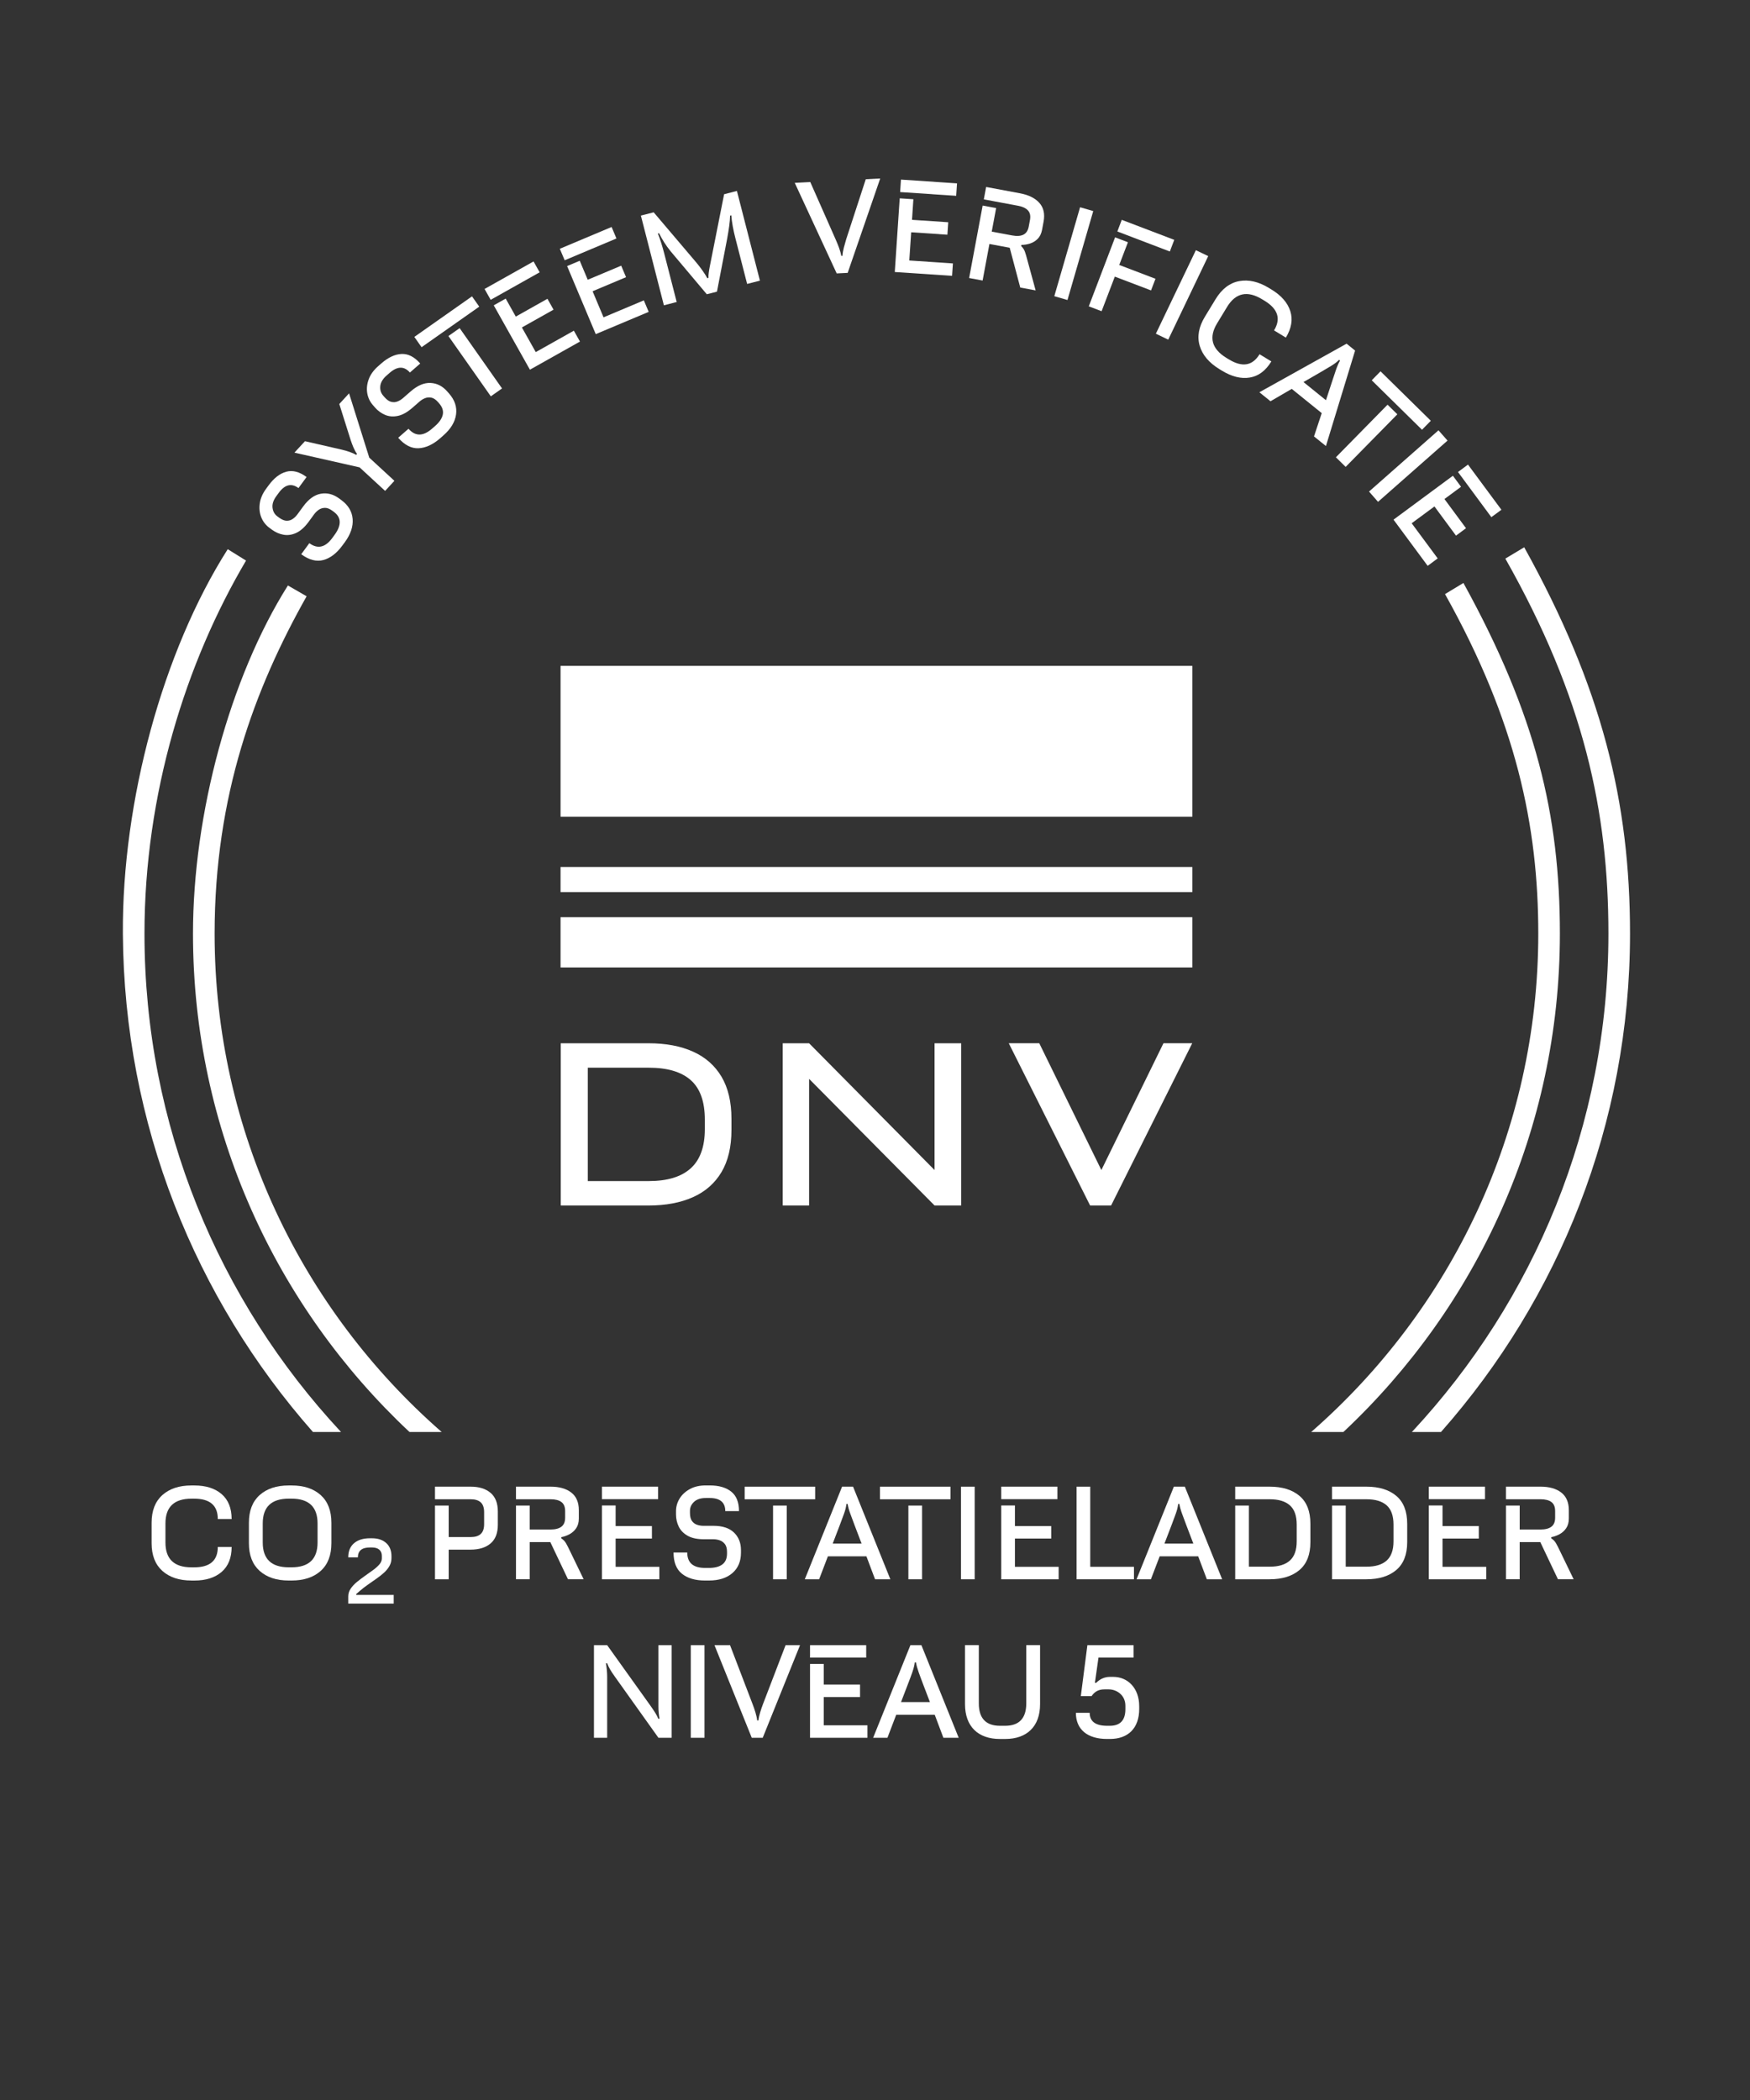 <?xml version="1.0" encoding="UTF-8"?>
<svg xmlns="http://www.w3.org/2000/svg" xmlns:xlink="http://www.w3.org/1999/xlink" version="1.1" id="Layer_1" x="0px" y="0px" viewBox="0 0 141.73 170.079" style="enable-background:new 0 0 141.73 170.079;" xml:space="preserve">
<rect x="0" y="0" width="141.73" height="170.079" fill="#333333" stroke="none"/>
<path style="fill:#FFFFFF;" d="M15.499,128.004c-0.987,0-1.77-0.26-2.35-0.779c-0.58-0.521-0.87-1.267-0.87-2.24v-1.66  c0-0.974,0.29-1.72,0.87-2.24c0.58-0.519,1.363-0.779,2.35-0.779h0.24c0.934,0,1.67,0.233,2.21,0.699  c0.54,0.467,0.81,1.141,0.81,2.021h-1.12c0-1.101-0.637-1.65-1.91-1.65h-0.22c-1.407,0-2.11,0.67-2.11,2.011v1.539  c0,1.341,0.703,2.011,2.11,2.011h0.22c1.273,0,1.91-0.55,1.91-1.65h1.12c0,0.88-0.27,1.554-0.81,2.021  c-0.54,0.467-1.277,0.699-2.21,0.699H15.499z"></path>
<path style="fill:#FFFFFF;" d="M23.379,128.004c-0.987,0-1.77-0.26-2.35-0.779c-0.58-0.521-0.87-1.267-0.87-2.24v-1.66  c0-0.974,0.29-1.72,0.87-2.24c0.58-0.519,1.363-0.779,2.35-0.779h0.24c0.994,0,1.778,0.26,2.355,0.779  c0.576,0.521,0.865,1.267,0.865,2.24v1.66c0,0.974-0.288,1.72-0.865,2.24c-0.577,0.52-1.362,0.779-2.355,0.779H23.379z   M23.389,126.935h0.22c1.407,0,2.11-0.67,2.11-2.011v-1.539c0-1.341-0.703-2.011-2.11-2.011h-0.22c-1.407,0-2.11,0.67-2.11,2.011  v1.539C21.279,126.265,21.982,126.935,23.389,126.935z"></path>
<path style="fill:#FFFFFF;" d="M28.205,129.874v-0.578c0-0.227,0.065-0.438,0.195-0.631c0.13-0.191,0.299-0.374,0.508-0.545  c0.209-0.172,0.428-0.338,0.658-0.499c0.229-0.159,0.449-0.316,0.658-0.47c0.209-0.152,0.378-0.306,0.508-0.459  c0.13-0.153,0.195-0.313,0.195-0.48v-0.195c0-0.219-0.068-0.387-0.205-0.508c-0.137-0.121-0.338-0.182-0.603-0.182h-0.153  c-0.655,0-0.982,0.268-0.982,0.801h-0.78c0-0.496,0.157-0.878,0.47-1.146c0.313-0.267,0.741-0.399,1.284-0.399h0.167  c0.487,0,0.873,0.129,1.156,0.387c0.283,0.257,0.424,0.613,0.424,1.068v0.152c0,0.232-0.055,0.445-0.163,0.637  c-0.109,0.193-0.255,0.373-0.439,0.541c-0.184,0.166-0.39,0.33-0.62,0.49c-0.229,0.16-0.465,0.324-0.707,0.494  c-0.242,0.17-0.474,0.352-0.696,0.547l-0.23,0.201v0.07h3.036v0.703H28.205z"></path>
<path style="fill:#FFFFFF;" d="M35.229,127.904v-5.97h1.11v2.55h1.79c0.354,0,0.622-0.083,0.805-0.25  c0.183-0.167,0.275-0.434,0.275-0.8v-0.96c0-0.367-0.092-0.634-0.275-0.801c-0.184-0.166-0.452-0.25-0.805-0.25h-2.9v-1.02h2.89  c0.68,0,1.216,0.167,1.61,0.5c0.393,0.333,0.59,0.837,0.59,1.51v1.08c0,0.674-0.197,1.177-0.59,1.51c-0.394,0.334-0.93,0.5-1.61,0.5  h-1.78v2.4H35.229z"></path>
<path style="fill:#FFFFFF;" d="M41.789,127.904v-5.97h1.11v1.939h1.69c0.387,0,0.68-0.076,0.88-0.229c0.2-0.153,0.3-0.394,0.3-0.721  v-0.55c0-0.333-0.1-0.575-0.3-0.725c-0.2-0.15-0.494-0.226-0.88-0.226h-2.8v-1.02h2.79c0.713,0,1.275,0.158,1.685,0.475  c0.41,0.317,0.615,0.795,0.615,1.436v0.67c0,0.313-0.072,0.575-0.215,0.785c-0.144,0.21-0.325,0.373-0.545,0.49  c-0.22,0.116-0.44,0.194-0.66,0.234v0.101c0.153,0.093,0.277,0.218,0.37,0.375c0.093,0.156,0.213,0.392,0.36,0.704l1.08,2.23h-1.27  l-1.43-3.01h-1.67v3.01H41.789z"></path>
<path style="fill:#FFFFFF;" d="M48.749,121.414v-1.01h4.55v1.01H48.749z M48.749,127.904v-5.98h1.11v1.671h2.94v1.01h-2.94v2.29  h3.54v1.01H48.749z"></path>
<path style="fill:#FFFFFF;" d="M57.089,128.004c-0.78,0-1.398-0.182-1.855-0.545c-0.457-0.363-0.685-0.938-0.685-1.725h1.11  c0,0.833,0.48,1.25,1.44,1.25h0.32c0.474,0,0.835-0.095,1.085-0.285c0.25-0.189,0.375-0.481,0.375-0.875v-0.14  c0-0.273-0.057-0.483-0.17-0.63c-0.113-0.146-0.253-0.249-0.42-0.306c-0.167-0.057-0.333-0.085-0.5-0.085h-0.76  c-0.554,0-0.997-0.093-1.33-0.279c-0.333-0.188-0.575-0.434-0.725-0.74c-0.15-0.307-0.225-0.637-0.225-0.99v-0.27  c0-0.36,0.097-0.699,0.29-1.016c0.193-0.316,0.47-0.573,0.83-0.77c0.36-0.197,0.787-0.295,1.28-0.295h0.34  c0.733,0,1.31,0.166,1.73,0.5c0.42,0.333,0.63,0.859,0.63,1.58h-1.11c0-0.707-0.42-1.061-1.26-1.061h-0.32  c-0.414,0-0.73,0.104-0.95,0.311c-0.22,0.206-0.33,0.449-0.33,0.729v0.17c0,0.28,0.054,0.495,0.16,0.646  c0.106,0.149,0.243,0.253,0.41,0.31c0.167,0.057,0.34,0.085,0.52,0.085h0.81c0.733,0,1.288,0.182,1.665,0.545  c0.376,0.363,0.565,0.835,0.565,1.415v0.22c0,0.7-0.232,1.25-0.695,1.65c-0.463,0.4-1.092,0.6-1.885,0.6H57.089z"></path>
<path style="fill:#FFFFFF;" d="M60.309,121.424v-1.02h5.71v1.02H60.309z M62.609,127.904v-5.97h1.11v5.97H62.609z"></path>
<path style="fill:#FFFFFF;" d="M65.179,127.904l3.02-7.5h0.89l3.02,7.5h-1.239l-0.7-1.86h-3.12l-0.71,1.86H65.179z M68.029,123.475  l-0.59,1.54h2.34l-0.56-1.471c-0.12-0.319-0.236-0.633-0.35-0.94c-0.114-0.307-0.187-0.573-0.22-0.8h-0.1  c-0.02,0.227-0.083,0.486-0.19,0.779C68.252,122.878,68.142,123.174,68.029,123.475z"></path>
<path style="fill:#FFFFFF;" d="M71.268,121.424v-1.02h5.71v1.02H71.268z M73.568,127.904v-5.97h1.11v5.97H73.568z"></path>
<path style="fill:#FFFFFF;" d="M77.829,127.904v-7.5h1.109v7.5H77.829z"></path>
<path style="fill:#FFFFFF;" d="M81.089,121.414v-1.01h4.549v1.01H81.089z M81.089,127.904v-5.98h1.109v1.671h2.939v1.01h-2.939v2.29  h3.54v1.01H81.089z"></path>
<path style="fill:#FFFFFF;" d="M87.188,127.904v-7.5h1.109v6.49h3.541v1.01H87.188z"></path>
<path style="fill:#FFFFFF;" d="M92.048,127.904l3.021-7.5h0.89l3.021,7.5h-1.24l-0.7-1.86h-3.12l-0.71,1.86H92.048z M94.898,123.475  l-0.591,1.54h2.341l-0.561-1.471c-0.12-0.319-0.236-0.633-0.35-0.94c-0.113-0.307-0.187-0.573-0.22-0.8h-0.101  c-0.02,0.227-0.083,0.486-0.189,0.779C95.121,122.878,95.012,123.174,94.898,123.475z"></path>
<path style="fill:#FFFFFF;" d="M100.038,127.904v-5.97h1.11v4.95h1.69c0.714,0,1.255-0.165,1.625-0.495  c0.37-0.33,0.556-0.849,0.556-1.556v-1.359c0-0.714-0.185-1.233-0.556-1.561c-0.37-0.326-0.911-0.49-1.625-0.49h-2.8v-1.02h2.79  c1.02,0,1.825,0.248,2.415,0.745c0.59,0.497,0.885,1.252,0.885,2.265v1.48c0,1.007-0.295,1.76-0.885,2.26  c-0.59,0.5-1.396,0.75-2.415,0.75H100.038z"></path>
<path style="fill:#FFFFFF;" d="M107.878,127.904v-5.97h1.11v4.95h1.689c0.714,0,1.255-0.165,1.625-0.495  c0.37-0.33,0.556-0.849,0.556-1.556v-1.359c0-0.714-0.186-1.233-0.556-1.561c-0.37-0.326-0.911-0.49-1.625-0.49h-2.8v-1.02h2.79  c1.019,0,1.825,0.248,2.415,0.745c0.59,0.497,0.885,1.252,0.885,2.265v1.48c0,1.007-0.295,1.76-0.885,2.26  c-0.59,0.5-1.396,0.75-2.415,0.75H107.878z"></path>
<path style="fill:#FFFFFF;" d="M115.718,121.414v-1.01h4.55v1.01H115.718z M115.718,127.904v-5.98h1.11v1.671h2.939v1.01h-2.939  v2.29h3.54v1.01H115.718z"></path>
<path style="fill:#FFFFFF;" d="M121.968,127.904v-5.97h1.11v1.939h1.689c0.387,0,0.681-0.076,0.88-0.229  c0.2-0.153,0.301-0.394,0.301-0.721v-0.55c0-0.333-0.101-0.575-0.301-0.725c-0.199-0.15-0.493-0.226-0.88-0.226h-2.8v-1.02h2.79  c0.713,0,1.275,0.158,1.685,0.475c0.41,0.317,0.615,0.795,0.615,1.436v0.67c0,0.313-0.071,0.575-0.215,0.785  c-0.144,0.21-0.325,0.373-0.545,0.49c-0.22,0.116-0.44,0.194-0.66,0.234v0.101c0.153,0.093,0.276,0.218,0.37,0.375  c0.093,0.156,0.213,0.392,0.36,0.704l1.08,2.23h-1.271l-1.43-3.01h-1.67v3.01H121.968z"></path>
<g>
	<path style="fill:#FFFFFF;" d="M132.013,75.612c0-10.672-2.273-19.946-8.57-31.289l-1.528,0.917   c6.375,11.266,8.349,20.502,8.349,30.372c0,15.561-6.035,29.733-15.877,40.32h2.355C126.234,105.17,132.013,91.057,132.013,75.612z   "></path>
	<path style="fill:#FFFFFF;" d="M11.701,75.612c0-11.305,3.356-21.969,8.226-30.211l-1.484-0.922   c-5.264,8.278-8.559,20.431-8.492,31.133c0.097,15.448,5.885,29.565,15.364,40.328h2.271   C17.739,105.351,11.701,91.177,11.701,75.612z"></path>
	<path style="fill:#FFFFFF;" d="M17.381,75.612c0-11.163,3.238-19.843,7.452-27.32l-1.516-0.875   c-4.682,7.431-7.687,18.485-7.687,28.195c0,15.887,6.738,30.223,17.496,40.327h2.604C24.497,106.107,17.381,91.679,17.381,75.612z"></path>
	<path style="fill:#FFFFFF;" d="M126.333,75.612c0-9.603-1.938-17.732-7.813-28.398l-1.49,0.901   c5.763,10.3,7.553,18.778,7.553,27.497c0,16.063-7.113,30.489-18.343,40.321h2.604C119.598,105.829,126.333,91.496,126.333,75.612z   "></path>
	<path style="fill:#FFFFFF;" d="M27.622,115.978c-0.012-0.013-0.025-0.025-0.037-0.038h-2.271c0.011,0.013,0.022,0.025,0.033,0.038   H27.622z"></path>
	<path style="fill:#FFFFFF;" d="M116.701,115.978c0.014-0.016,0.026-0.03,0.04-0.046h-2.355c-0.015,0.016-0.029,0.03-0.044,0.046   H116.701z"></path>
	<path style="fill:#FFFFFF;" d="M35.776,115.978c-0.015-0.013-0.03-0.026-0.045-0.039h-2.604c0.014,0.013,0.027,0.026,0.041,0.039   H35.776z"></path>
	<path style="fill:#FFFFFF;" d="M108.796,115.978c0.017-0.015,0.032-0.03,0.048-0.045h-2.604c-0.018,0.015-0.035,0.03-0.052,0.045   H108.796z"></path>
</g>
<g>
	<path style="fill:#FFFFFF;" d="M57.083,91.448c0,1.424-0.38,2.48-1.139,3.17c-0.76,0.689-1.892,1.035-3.399,1.035h-4.941v-9.182   h4.941c1.507,0,2.639,0.336,3.399,1.008c0.759,0.672,1.139,1.736,1.139,3.197V91.448z M56.12,85.167   c-1.005-0.451-2.202-0.674-3.592-0.674h-4.923h-1.209h-0.981v13.139h0.981h1.209h4.923c1.39,0,2.587-0.225,3.592-0.674   c1.004-0.449,1.775-1.127,2.313-2.033c0.537-0.904,0.806-2.041,0.806-3.408v-0.91c0-1.365-0.269-2.502-0.806-3.408   C57.894,86.294,57.123,85.616,56.12,85.167"></path>
</g>
<polygon style="fill:#FFFFFF;" points="75.689,94.761 65.528,84.493 64.319,84.493 63.391,84.493 63.391,97.632 65.528,97.632   65.528,87.376 75.689,97.632 77.845,97.632 77.845,84.493 75.689,84.493 "></polygon>
<rect x="45.399" y="53.928" style="fill:#FFFFFF;" width="51.167" height="12.217"></rect>
<rect x="45.399" y="70.215" style="fill:#FFFFFF;" width="51.167" height="2.038"></rect>
<rect x="45.399" y="74.284" style="fill:#FFFFFF;" width="51.167" height="4.07"></rect>
<polygon style="fill:#FFFFFF;" points="94.227,84.491 89.198,94.761 84.169,84.491 81.699,84.491 88.287,97.632 89.986,97.632   96.557,84.491 "></polygon>
<g>
	<path style="fill:#FFFFFF;" d="M27.727,44.182c-0.46,0.629-0.974,1.02-1.536,1.174c-0.564,0.152-1.162-0.004-1.795-0.47   l0.657-0.895c0.671,0.493,1.291,0.353,1.859-0.42l0.189-0.259c0.28-0.382,0.417-0.729,0.412-1.043   c-0.005-0.313-0.166-0.588-0.483-0.821l-0.113-0.082c-0.221-0.162-0.423-0.24-0.608-0.235c-0.186,0.005-0.351,0.057-0.495,0.157   c-0.144,0.101-0.265,0.219-0.364,0.352L25,42.256c-0.327,0.445-0.665,0.747-1.013,0.905c-0.347,0.158-0.689,0.207-1.026,0.146   c-0.335-0.06-0.645-0.195-0.931-0.403l-0.218-0.161c-0.29-0.214-0.506-0.491-0.647-0.833c-0.141-0.345-0.184-0.72-0.129-1.125   c0.055-0.407,0.227-0.81,0.52-1.207l0.201-0.273c0.433-0.591,0.91-0.958,1.427-1.1c0.517-0.141,1.066,0.001,1.646,0.428   l-0.657,0.895c-0.569-0.418-1.103-0.289-1.6,0.389l-0.189,0.258c-0.245,0.332-0.349,0.648-0.312,0.948   c0.036,0.301,0.167,0.533,0.393,0.699l0.137,0.101c0.226,0.165,0.43,0.25,0.614,0.252c0.184,0.004,0.349-0.046,0.493-0.148   c0.145-0.1,0.27-0.223,0.376-0.368l0.479-0.653c0.434-0.591,0.908-0.931,1.424-1.02c0.516-0.089,1.007,0.039,1.476,0.382   l0.177,0.131c0.565,0.414,0.871,0.926,0.919,1.536c0.048,0.61-0.162,1.234-0.632,1.875L27.727,44.182z"></path>
	<path style="fill:#FFFFFF;" d="M31.189,39.757l-2.066-1.905l-5.278-1.194l0.854-0.925l2.986,0.685   c0.476,0.113,0.864,0.253,1.164,0.42l0.067-0.075c-0.104-0.141-0.198-0.309-0.282-0.503c-0.084-0.195-0.16-0.397-0.23-0.607   l-0.926-2.934l0.793-0.861l1.634,5.206l2.037,1.877L31.189,39.757z"></path>
	<path style="fill:#FFFFFF;" d="M35.654,35.491c-0.587,0.514-1.172,0.783-1.755,0.812c-0.582,0.026-1.133-0.257-1.65-0.849   l0.835-0.73c0.549,0.627,1.184,0.625,1.907-0.007l0.241-0.21c0.356-0.312,0.566-0.622,0.629-0.93   c0.063-0.308-0.035-0.609-0.293-0.905l-0.092-0.105c-0.18-0.206-0.361-0.327-0.542-0.363c-0.182-0.034-0.354-0.02-0.518,0.047   c-0.163,0.067-0.307,0.155-0.433,0.267l-0.572,0.499c-0.417,0.364-0.812,0.586-1.186,0.665c-0.375,0.079-0.719,0.053-1.033-0.08   c-0.315-0.133-0.589-0.331-0.821-0.598L30.194,32.8c-0.238-0.272-0.387-0.591-0.451-0.955c-0.062-0.367-0.023-0.742,0.119-1.127   c0.141-0.385,0.398-0.74,0.769-1.065l0.256-0.224c0.552-0.482,1.096-0.737,1.632-0.762c0.536-0.026,1.041,0.233,1.514,0.774   l-0.836,0.73c-0.465-0.532-1.014-0.521-1.646,0.031l-0.24,0.211c-0.312,0.272-0.482,0.559-0.512,0.858   c-0.03,0.302,0.047,0.557,0.232,0.768l0.112,0.128c0.184,0.211,0.366,0.339,0.545,0.38c0.179,0.043,0.35,0.031,0.513-0.036   c0.163-0.066,0.312-0.16,0.447-0.278l0.61-0.532c0.553-0.482,1.09-0.712,1.612-0.687c0.522,0.026,0.975,0.257,1.356,0.694   l0.145,0.166c0.461,0.526,0.649,1.093,0.563,1.699c-0.086,0.605-0.428,1.17-1.025,1.691L35.654,35.491z"></path>
	<path style="fill:#FFFFFF;" d="M34.143,28.12l-0.586-0.834l4.67-3.285l0.587,0.834L34.143,28.12z M39.751,32.098l-3.434-4.884   l0.909-0.639l3.433,4.884L39.751,32.098z"></path>
	<path style="fill:#FFFFFF;" d="M39.739,24.283l-0.495-0.88l3.967-2.229l0.494,0.88L39.739,24.283z M42.917,29.941l-2.929-5.213   l0.968-0.544l0.817,1.456l2.563-1.441l0.495,0.881l-2.563,1.44l1.122,1.996l3.086-1.734l0.495,0.881L42.917,29.941z"></path>
	<path style="fill:#FFFFFF;" d="M45.732,21.079l-0.393-0.931l4.194-1.765l0.392,0.931L45.732,21.079z M48.249,27.061l-2.319-5.512   l1.022-0.431l0.648,1.539l2.71-1.14l0.393,0.931l-2.71,1.14L48.88,25.7l3.264-1.374l0.392,0.932L48.249,27.061z"></path>
	<path style="fill:#FFFFFF;" d="M60.509,22.995l-0.965-3.758c-0.076-0.298-0.144-0.606-0.203-0.929   c-0.058-0.323-0.096-0.612-0.114-0.869l-0.097,0.024c-0.005,0.249-0.029,0.531-0.072,0.845c-0.043,0.314-0.099,0.651-0.164,1.013   l-0.828,4.3l-0.823,0.211L54.32,20.36c-0.2-0.244-0.379-0.493-0.537-0.744c-0.158-0.253-0.294-0.494-0.408-0.726l-0.097,0.024   c0.085,0.199,0.176,0.45,0.271,0.756c0.095,0.307,0.18,0.6,0.253,0.886l1.002,3.903l-1.036,0.267l-1.864-7.266l1.036-0.265   l3.433,4.042c0.178,0.209,0.349,0.432,0.516,0.669c0.167,0.235,0.298,0.444,0.394,0.626l0.096-0.024   c-0.009-0.115-0.001-0.26,0.023-0.434c0.023-0.176,0.055-0.361,0.095-0.557c0.039-0.196,0.075-0.378,0.108-0.544l1.039-5.242   l1.037-0.267l1.864,7.265L60.509,22.995z"></path>
	<path style="fill:#FFFFFF;" d="M67.763,22.144l-3.398-7.336l1.259-0.063l2.06,4.66c0.09,0.203,0.18,0.426,0.27,0.668   c0.089,0.243,0.148,0.459,0.178,0.65l0.1-0.005c0.01-0.2,0.047-0.424,0.111-0.671c0.064-0.247,0.128-0.473,0.191-0.676l1.584-4.856   l1.169-0.059L68.652,22.1L67.763,22.144z"></path>
	<path style="fill:#FFFFFF;" d="M72.467,22.03l0.399-5.967l1.107,0.074l-0.111,1.667L76.796,18l-0.068,1.009l-2.933-0.197   l-0.153,2.284l3.533,0.238l-0.068,1.007L72.467,22.03z M72.9,15.555l0.067-1.009l4.541,0.305l-0.068,1.008L72.9,15.555z"></path>
	<path style="fill:#FFFFFF;" d="M78.488,22.517l1.096-5.868l1.092,0.202l-0.357,1.908l1.661,0.31   c0.381,0.069,0.683,0.048,0.907-0.065c0.226-0.114,0.366-0.332,0.429-0.652l0.101-0.541c0.06-0.328,0.005-0.583-0.163-0.768   c-0.169-0.185-0.443-0.313-0.823-0.382l-2.753-0.515l0.188-1.003l2.743,0.512c0.7,0.131,1.224,0.391,1.567,0.776   c0.346,0.386,0.459,0.895,0.342,1.523l-0.123,0.658c-0.058,0.309-0.176,0.552-0.355,0.732c-0.18,0.181-0.389,0.308-0.625,0.382   c-0.239,0.074-0.468,0.111-0.691,0.108l-0.02,0.1c0.134,0.12,0.231,0.266,0.296,0.436c0.062,0.171,0.137,0.425,0.223,0.759   l0.652,2.391l-1.246-0.232l-0.854-3.222l-1.643-0.307L79.58,22.72L78.488,22.517z"></path>
	<path style="fill:#FFFFFF;" d="M85.387,23.988l2.087-7.203l1.066,0.309l-2.087,7.204L85.387,23.988z"></path>
	<path style="fill:#FFFFFF;" d="M88.179,24.809l2.131-5.587l1.039,0.397l-0.703,1.84l2.935,1.119l-0.36,0.942l-2.934-1.117   l-1.07,2.803L88.179,24.809z M90.493,18.747l0.357-0.943l4.252,1.621l-0.359,0.944L90.493,18.747z"></path>
	<path style="fill:#FFFFFF;" d="M93.612,27.027l3.24-6.764l1,0.479l-3.238,6.766L93.612,27.027z"></path>
	<path style="fill:#FFFFFF;" d="M98.766,29.9c-0.843-0.513-1.378-1.143-1.602-1.887c-0.223-0.747-0.084-1.535,0.421-2.366   l0.864-1.419c0.507-0.831,1.144-1.317,1.91-1.46c0.763-0.143,1.572,0.042,2.41,0.555l0.207,0.126   c0.797,0.485,1.303,1.066,1.522,1.746c0.218,0.679,0.098,1.395-0.358,2.147l-0.957-0.583c0.572-0.94,0.316-1.741-0.773-2.403   l-0.188-0.114c-1.2-0.732-2.151-0.524-2.846,0.62l-0.8,1.317c-0.697,1.144-0.446,2.081,0.756,2.812l0.189,0.114   c1.086,0.663,1.914,0.524,2.488-0.415l0.957,0.582c-0.46,0.751-1.039,1.188-1.744,1.305c-0.703,0.117-1.454-0.066-2.252-0.552   L98.766,29.9z"></path>
	<path style="fill:#FFFFFF;" d="M101.994,31.769l7.063-3.935l0.691,0.559l-2.363,7.732l-0.966-0.78l0.626-1.887l-2.428-1.962   l-1.721,1.001L101.994,31.769z M106.995,30.116l-1.428,0.826l1.82,1.471l0.49-1.495c0.106-0.324,0.212-0.643,0.317-0.951   c0.104-0.309,0.216-0.562,0.333-0.761l-0.078-0.063c-0.16,0.165-0.372,0.328-0.639,0.489   C107.546,29.792,107.272,29.952,106.995,30.116z"></path>
	<path style="fill:#FFFFFF;" d="M108.192,37.035l4.183-4.259l0.794,0.778l-4.187,4.259L108.192,37.035z M111.095,30.799l0.713-0.726   l4.072,4.004l-0.714,0.728L111.095,30.799z"></path>
	<path style="fill:#FFFFFF;" d="M110.876,39.81l5.625-4.96l0.732,0.833l-5.628,4.96L110.876,39.81z"></path>
	<path style="fill:#FFFFFF;" d="M112.859,42.086l4.809-3.555l0.66,0.892l-1.344,0.993l1.746,2.363l-0.81,0.602l-1.746-2.364   l-1.844,1.361l2.107,2.847l-0.812,0.602L112.859,42.086z M118.081,38.228l0.809-0.601l2.707,3.658l-0.814,0.6L118.081,38.228z"></path>
</g>
<g>
	<defs>
		<rect id="SVGID_1_" x="-0.069" y="-0.24" width="141.732" height="170.082"></rect>
	</defs>
	<clipPath id="SVGID_00000004513981684307790250000003640465458749463215_">
		<use xlink:href="#SVGID_1_" style="overflow:visible;"></use>
	</clipPath>
</g>
<path style="fill:#FFFFFF;" d="M92.262,138.178c0-1.45-0.917-2.37-2.099-2.37h-0.268c-0.461,0-0.82,0.19-1.12,0.48h-0.101l0.29-2.04  h2.841v-1.008h-3.74l-0.531,4.128h0.869c0.201-0.29,0.49-0.55,1.042-0.55h0.34c0.638,0,1.359,0.45,1.359,1.33v0.281  c0,0.898-0.429,1.34-1.26,1.34h-0.22c-0.922,0-1.412-0.34-1.412-1.051h-1.118c0,1.37,0.96,2.118,2.52,2.118h0.241  c1.459,0,2.368-0.858,2.368-2.439V138.178z M80.974,140.837h0.44c1.74,0,2.82-0.998,2.82-2.818v-4.78h-1.118v4.718  c0,1.222-0.592,1.812-1.712,1.812h-0.419c-1.12,0-1.712-0.59-1.712-1.812v-4.718h-1.118v4.78  C78.154,139.84,79.234,140.837,80.974,140.837 M70.715,140.738h1.158l0.71-1.86h3.12l0.7,1.86h1.239l-3.019-7.498h-0.89  L70.715,140.738z M73.564,136.309c0.228-0.6,0.48-1.222,0.52-1.672h0.099c0.07,0.461,0.33,1.101,0.569,1.742l0.56,1.469h-2.338  L73.564,136.309z M65.603,134.248h4.549v-1.008h-4.549V134.248z M65.603,140.738h4.651v-1.008h-3.541v-2.291h2.94v-1.008h-2.94  v-1.672h-1.11V140.738z M60.883,140.738h0.89l3.021-7.498h-1.171l-1.829,4.769c-0.15,0.4-0.33,0.93-0.37,1.33h-0.101  c-0.038-0.389-0.22-0.93-0.378-1.34l-1.82-4.758h-1.26L60.883,140.738z M55.945,140.738h1.11v-7.498h-1.11V140.738z M48.104,140.738  h1.07v-4.94c0-0.359-0.04-0.75-0.101-1.091h0.101c0.118,0.332,0.319,0.662,0.649,1.12l3.501,4.911h1.07v-7.498h-1.07v4.978  c0,0.34,0.032,0.662,0.091,0.981h-0.099c-0.15-0.359-0.34-0.63-0.641-1.061l-3.501-4.898h-1.07V140.738z"></path>
</svg>
